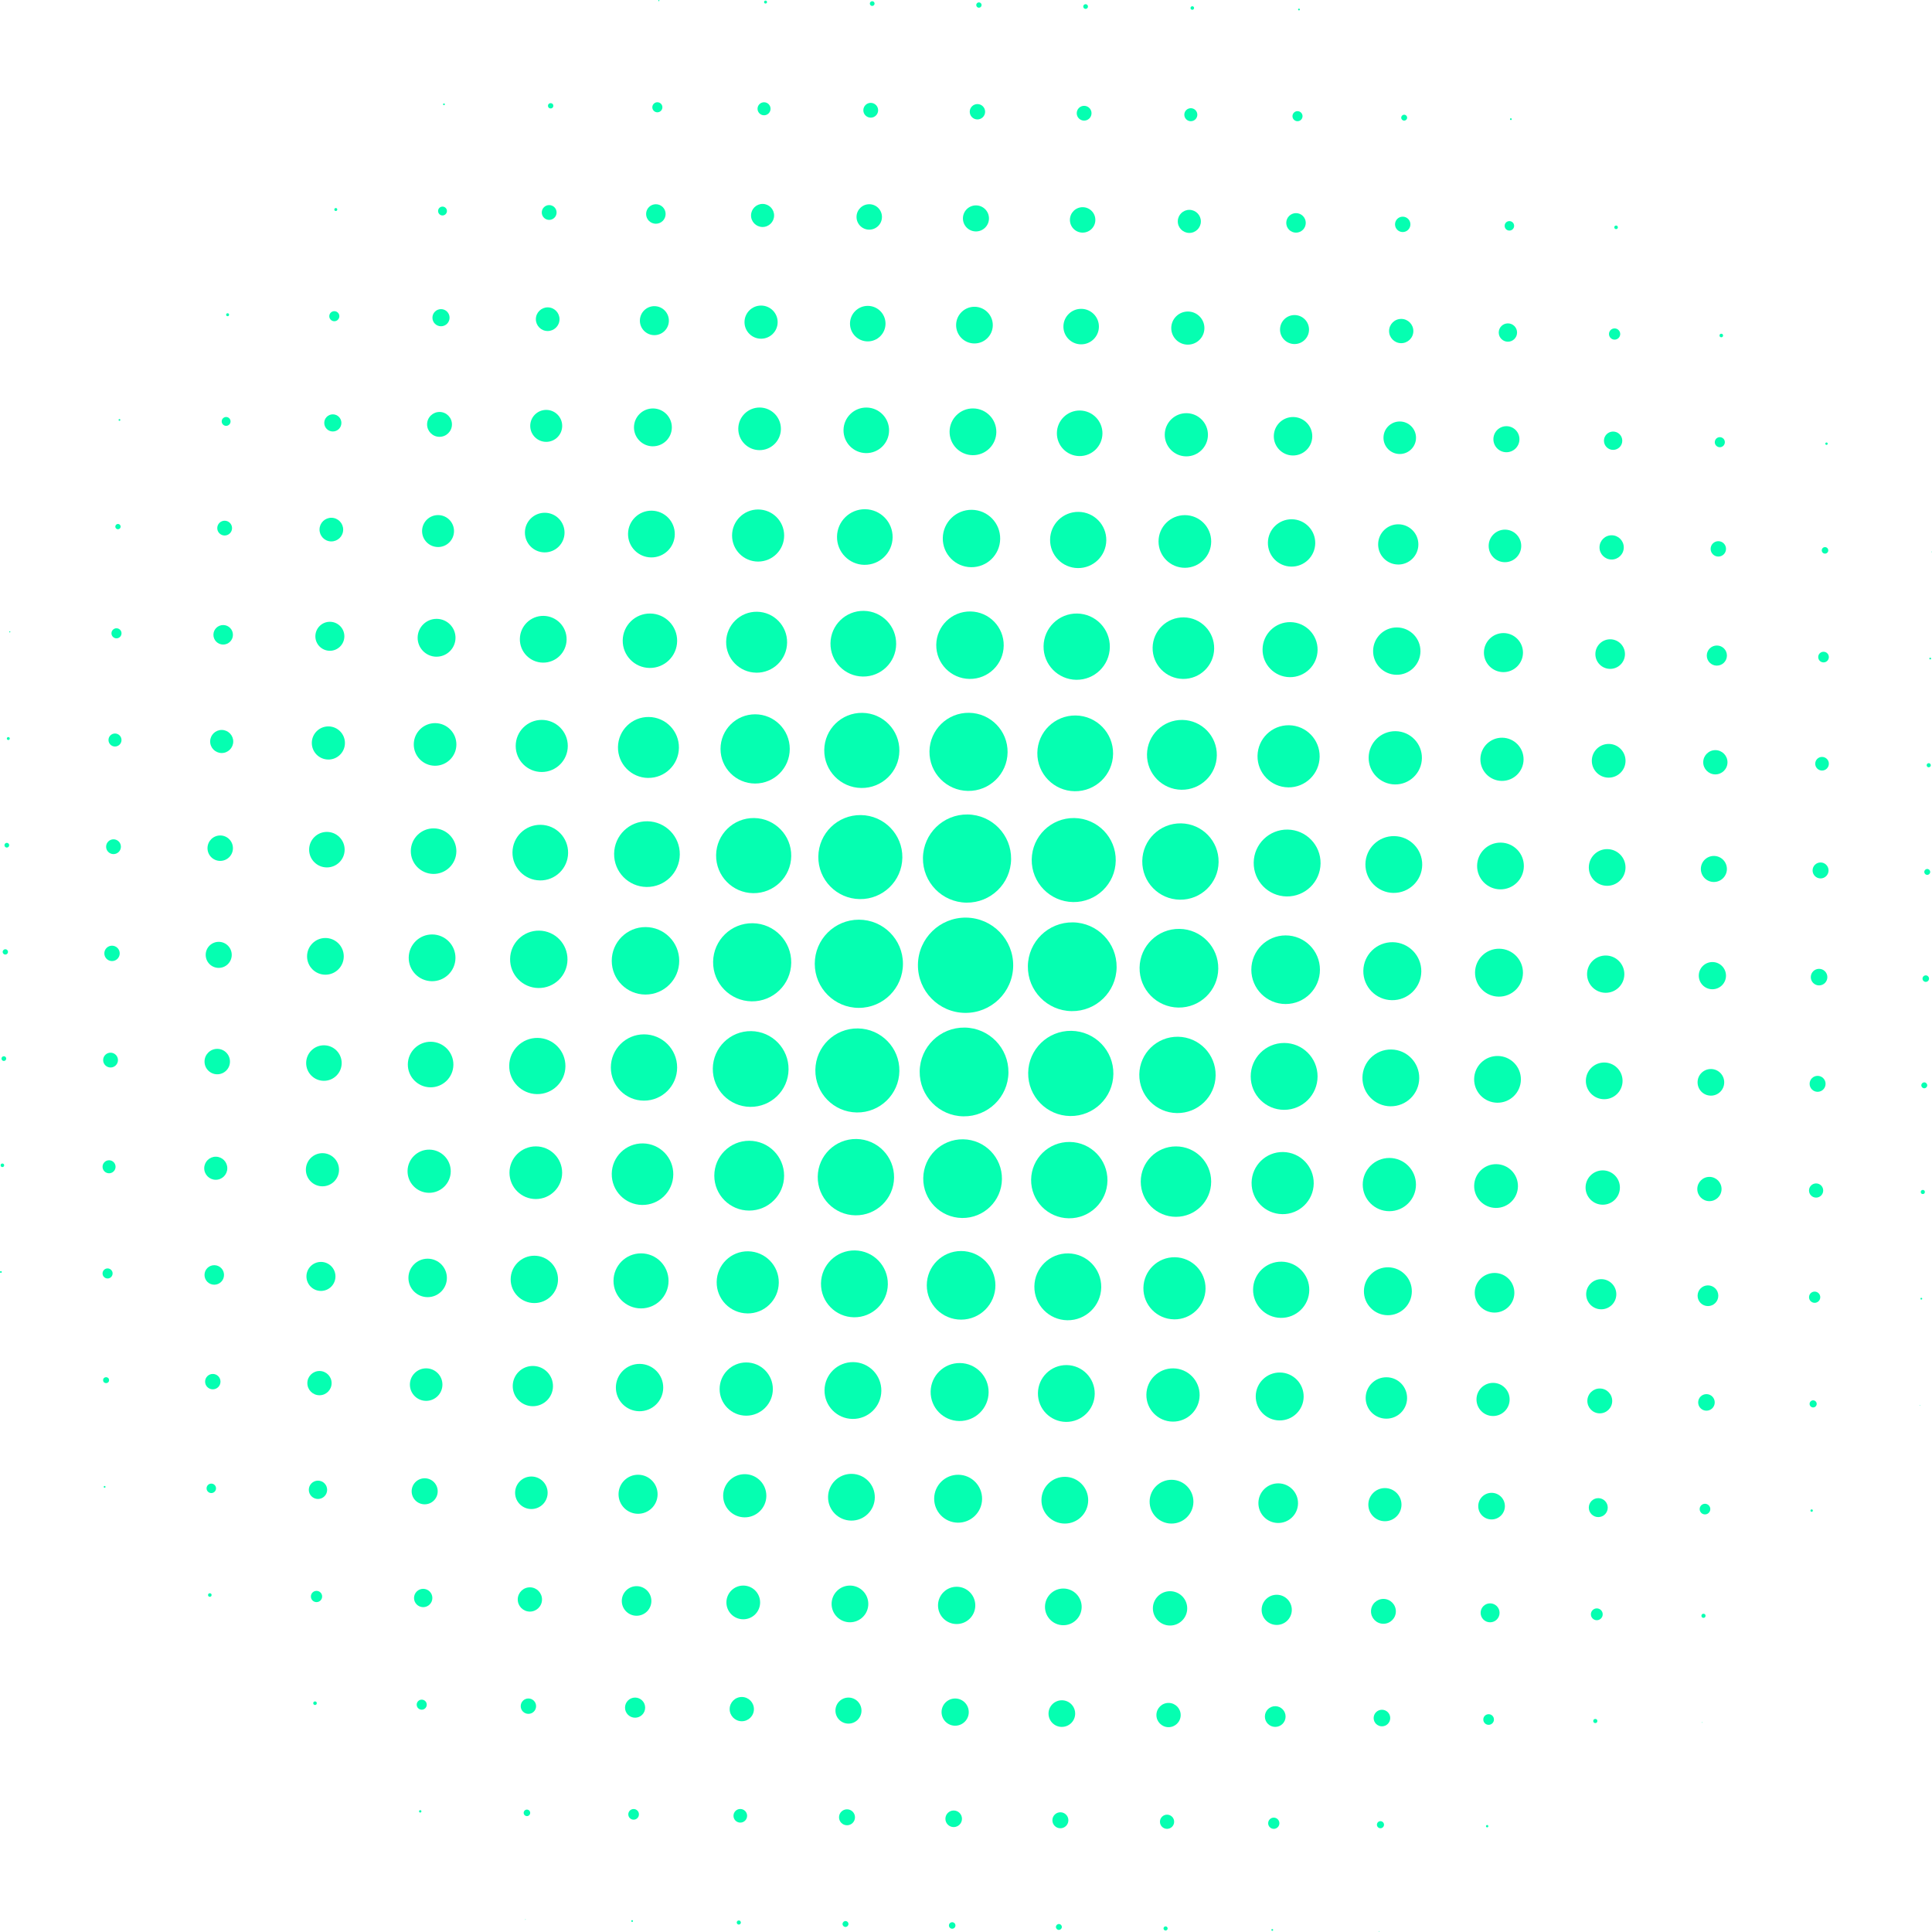 <svg xmlns="http://www.w3.org/2000/svg" id="Camada_2" data-name="Camada 2" viewBox="0 0 813.67 813.55"><defs><style>      .cls-1 {        fill: #05ffb1;      }    </style></defs><g id="Camada_3" data-name="Camada 3"><g><circle class="cls-1" cx="277.47" cy=".25" r=".25"></circle><circle class="cls-1" cx="322.41" cy=".87" r=".62"></circle><path class="cls-1" d="m367.32,2.5c.55,0,1-.43,1.01-.98s-.43-1-.98-1.01-1,.43-1.01.98.43,1,.98,1.01Z"></path><path class="cls-1" d="m412.26,3.25c.62,0,1.13-.49,1.14-1.11s-.49-1.13-1.11-1.14-1.13.49-1.14,1.11.49,1.13,1.11,1.14Z"></path><path class="cls-1" d="m457.19,3.75c.55,0,1-.43,1.01-.98s-.43-1-.98-1.01-1,.43-1.01.98.43,1,.98,1.01Z"></path><path class="cls-1" d="m502.13,4.12c.41,0,.75-.32.76-.74s-.32-.75-.74-.76c-.41,0-.75.32-.76.74s.32.75.74.76Z"></path><circle class="cls-1" cx="547.07" cy="4" r=".37"></circle><circle class="cls-1" cx="186.98" cy="43.93" r=".37"></circle><circle class="cls-1" cx="231.91" cy="44.56" r="1.12"></circle><path class="cls-1" d="m276.82,47.3c1.17.02,2.13-.92,2.15-2.09.02-1.17-.92-2.13-2.09-2.15-1.17-.02-2.13.92-2.15,2.09-.02,1.17.92,2.13,2.09,2.15Z"></path><path class="cls-1" d="m321.74,48.55c1.51.02,2.76-1.19,2.78-2.7.02-1.51-1.19-2.76-2.7-2.78s-2.76,1.19-2.78,2.7c-.02,1.51,1.19,2.76,2.7,2.78Z"></path><path class="cls-1" d="m366.67,49.55c1.72.02,3.13-1.35,3.16-3.07.02-1.72-1.35-3.13-3.07-3.16s-3.13,1.35-3.16,3.07,1.35,3.13,3.07,3.16Z"></path><path class="cls-1" d="m411.6,50.3c1.79.02,3.26-1.41,3.29-3.19.02-1.79-1.41-3.26-3.2-3.28s-3.26,1.41-3.28,3.19c-.02,1.79,1.41,3.26,3.19,3.28Z"></path><path class="cls-1" d="m456.54,50.8c1.72.02,3.13-1.35,3.16-3.07s-1.35-3.13-3.07-3.16-3.13,1.35-3.16,3.07,1.35,3.13,3.07,3.16Z"></path><path class="cls-1" d="m501.48,51.05c1.51.02,2.76-1.19,2.78-2.7s-1.19-2.76-2.7-2.78c-1.51-.02-2.76,1.19-2.78,2.7s1.19,2.76,2.7,2.78Z"></path><path class="cls-1" d="m546.42,51.05c1.17.02,2.13-.92,2.15-2.09.02-1.17-.92-2.13-2.09-2.15-1.17-.02-2.13.92-2.15,2.09-.02,1.17.92,2.13,2.09,2.15Z"></path><path class="cls-1" d="m591.36,50.8c.69,0,1.25-.54,1.26-1.23,0-.69-.54-1.25-1.23-1.26s-1.25.54-1.26,1.23.54,1.25,1.23,1.26Z"></path><circle class="cls-1" cx="636.31" cy="50.18" r=".37"></circle><circle class="cls-1" cx="141.42" cy="88.24" r=".62"></circle><path class="cls-1" d="m186.33,90.74c1.03.01,1.88-.81,1.9-1.84s-.81-1.88-1.84-1.89c-1.03-.01-1.88.81-1.89,1.84-.01,1.03.81,1.88,1.84,1.9Z"></path><circle class="cls-1" cx="231.29" cy="89.49" r="3.12"></circle><circle class="cls-1" cx="276.22" cy="90.12" r="4.11"></circle><path class="cls-1" d="m321.09,95.6c2.68.04,4.89-2.11,4.93-4.79.04-2.68-2.11-4.89-4.79-4.93-2.68-.04-4.89,2.11-4.93,4.79-.04,2.68,2.11,4.89,4.79,4.93Z"></path><path class="cls-1" d="m366.01,96.72c2.96.04,5.39-2.32,5.43-5.28s-2.32-5.39-5.28-5.43c-2.96-.04-5.39,2.32-5.43,5.28-.04,2.96,2.32,5.39,5.28,5.43Z"></path><path class="cls-1" d="m410.95,97.47c3.03.04,5.52-2.38,5.56-5.41s-2.38-5.52-5.41-5.56c-3.03-.04-5.52,2.38-5.56,5.41-.04,3.03,2.38,5.52,5.41,5.56Z"></path><path class="cls-1" d="m455.88,97.97c2.96.04,5.39-2.32,5.43-5.28.04-2.96-2.32-5.39-5.28-5.43-2.96-.04-5.39,2.32-5.43,5.28s2.32,5.39,5.28,5.43Z"></path><path class="cls-1" d="m500.82,98.1c2.68.04,4.89-2.11,4.93-4.79s-2.11-4.89-4.79-4.93c-2.68-.04-4.89,2.11-4.93,4.79-.04,2.68,2.11,4.89,4.79,4.93Z"></path><circle class="cls-1" cx="545.82" cy="93.87" r="4.11"></circle><circle class="cls-1" cx="590.76" cy="94.49" r="3.24"></circle><path class="cls-1" d="m635.66,97.11c1.1.02,2.01-.86,2.02-1.97s-.86-2.01-1.97-2.02-2.01.86-2.02,1.97c-.02,1.1.86,2.01,1.97,2.02Z"></path><circle class="cls-1" cx="680.62" cy="95.74" r=".75"></circle><circle class="cls-1" cx="95.86" cy="132.55" r=".62"></circle><path class="cls-1" d="m140.77,135.29c1.17.02,2.13-.92,2.15-2.09s-.92-2.13-2.09-2.15-2.13.92-2.15,2.09c-.02,1.17.92,2.13,2.09,2.15Z"></path><circle class="cls-1" cx="185.73" cy="133.8" r="3.61"></circle><path class="cls-1" d="m230.59,139.41c2.75.04,5.02-2.16,5.05-4.91.04-2.75-2.16-5.01-4.91-5.05-2.75-.04-5.01,2.16-5.05,4.91s2.16,5.02,4.91,5.05Z"></path><path class="cls-1" d="m275.51,141.15c3.37.05,6.14-2.65,6.19-6.02.05-3.37-2.65-6.14-6.02-6.19-3.37-.05-6.14,2.65-6.19,6.02-.05,3.37,2.65,6.14,6.02,6.19Z"></path><circle class="cls-1" cx="320.53" cy="135.67" r="6.98"></circle><circle class="cls-1" cx="365.46" cy="136.3" r="7.48"></circle><path class="cls-1" d="m410.29,144.65c4.27.06,7.77-3.35,7.83-7.62.06-4.27-3.35-7.77-7.62-7.83-4.27-.06-7.77,3.35-7.83,7.62-.06,4.27,3.35,7.77,7.62,7.83Z"></path><path class="cls-1" d="m455.23,145.02c4.13.06,7.52-3.24,7.58-7.37.06-4.13-3.24-7.52-7.37-7.58s-7.52,3.24-7.58,7.37c-.06,4.13,3.24,7.52,7.37,7.58Z"></path><path class="cls-1" d="m500.17,145.15c3.85.05,7.02-3.03,7.07-6.88.05-3.85-3.03-7.02-6.88-7.07-3.85-.05-7.02,3.03-7.08,6.88-.05,3.85,3.03,7.02,6.88,7.07Z"></path><path class="cls-1" d="m545.11,144.9c3.37.05,6.14-2.65,6.19-6.02s-2.65-6.14-6.02-6.19c-3.37-.05-6.14,2.65-6.19,6.02s2.65,6.14,6.02,6.19Z"></path><path class="cls-1" d="m590.06,144.53c2.82.04,5.14-2.22,5.18-5.04.04-2.82-2.22-5.14-5.04-5.18-2.82-.04-5.14,2.22-5.18,5.04-.04,2.82,2.22,5.14,5.04,5.18Z"></path><circle class="cls-1" cx="635.06" cy="140.05" r="3.86"></circle><path class="cls-1" d="m679.96,143.04c1.31.02,2.38-1.03,2.4-2.33s-1.03-2.38-2.33-2.4c-1.31-.02-2.38,1.03-2.4,2.33s1.03,2.38,2.33,2.4Z"></path><circle class="cls-1" cx="724.93" cy="141.3" r=".75"></circle><circle class="cls-1" cx="50.31" cy="176.86" r=".37"></circle><path class="cls-1" d="m95.21,179.35c1.03.01,1.88-.81,1.89-1.84s-.81-1.88-1.84-1.89-1.88.81-1.89,1.84.81,1.88,1.84,1.9Z"></path><circle class="cls-1" cx="140.17" cy="178.11" r="3.61"></circle><path class="cls-1" d="m185.03,183.97c2.89.04,5.27-2.27,5.31-5.16.04-2.89-2.27-5.27-5.16-5.31-2.89-.04-5.27,2.27-5.31,5.16-.04,2.89,2.27,5.27,5.16,5.31Z"></path><circle class="cls-1" cx="230.04" cy="179.36" r="6.73"></circle><path class="cls-1" d="m274.86,187.96c4.4.06,8.02-3.46,8.09-7.86.06-4.4-3.46-8.02-7.86-8.08-4.4-.06-8.02,3.46-8.09,7.86-.06,4.4,3.46,8.02,7.86,8.09Z"></path><path class="cls-1" d="m319.78,189.58c4.95.07,9.03-3.89,9.1-8.85.07-4.95-3.89-9.03-8.85-9.1-4.95-.07-9.03,3.89-9.1,8.85-.07,4.95,3.89,9.03,8.85,9.1Z"></path><path class="cls-1" d="m364.71,190.83c5.3.07,9.65-4.16,9.73-9.46.07-5.3-4.16-9.65-9.46-9.73-5.3-.07-9.65,4.16-9.73,9.46-.07,5.3,4.16,9.65,9.46,9.73Z"></path><path class="cls-1" d="m409.63,191.7c5.44.08,9.91-4.27,9.98-9.71s-4.27-9.9-9.71-9.98c-5.44-.08-9.9,4.27-9.98,9.71-.08,5.44,4.27,9.91,9.71,9.98Z"></path><path class="cls-1" d="m454.57,192.08c5.3.07,9.65-4.16,9.73-9.46.07-5.3-4.16-9.65-9.46-9.73-5.3-.07-9.65,4.16-9.73,9.46-.07,5.3,4.16,9.65,9.46,9.73Z"></path><path class="cls-1" d="m499.51,192.2c5.02.07,9.15-3.95,9.22-8.97.07-5.02-3.95-9.15-8.97-9.22-5.02-.07-9.15,3.95-9.22,8.97-.07,5.02,3.95,9.15,8.97,9.22Z"></path><path class="cls-1" d="m544.46,191.83c4.47.06,8.15-3.51,8.21-7.99.06-4.47-3.51-8.15-7.99-8.21-4.47-.06-8.15,3.51-8.21,7.99-.06,4.47,3.51,8.15,7.99,8.21Z"></path><circle class="cls-1" cx="589.51" cy="184.36" r="6.85"></circle><path class="cls-1" d="m634.36,190.46c3.03.04,5.52-2.38,5.56-5.41.04-3.03-2.38-5.52-5.41-5.56-3.03-.04-5.52,2.38-5.56,5.41-.04,3.03,2.38,5.52,5.41,5.56Z"></path><circle class="cls-1" cx="679.37" cy="185.61" r="3.86"></circle><path class="cls-1" d="m724.28,188.35c1.17.02,2.13-.92,2.15-2.09s-.92-2.13-2.09-2.15c-1.17-.02-2.13.92-2.15,2.09-.02,1.17.92,2.13,2.09,2.15Z"></path><circle class="cls-1" cx="769.24" cy="186.86" r=".5"></circle><path class="cls-1" d="m49.67,222.91c.62,0,1.13-.49,1.14-1.11,0-.62-.49-1.13-1.11-1.14-.62,0-1.13.49-1.14,1.11,0,.62.49,1.13,1.11,1.14Z"></path><path class="cls-1" d="m94.57,225.53c1.72.02,3.13-1.35,3.16-3.07.02-1.72-1.35-3.13-3.07-3.16-1.72-.02-3.13,1.35-3.16,3.07s1.35,3.13,3.07,3.16Z"></path><path class="cls-1" d="m139.48,228.02c2.75.04,5.02-2.16,5.05-4.91.04-2.75-2.16-5.01-4.91-5.05-2.75-.04-5.02,2.16-5.05,4.91-.04,2.75,2.16,5.02,4.91,5.05Z"></path><path class="cls-1" d="m184.39,230.39c3.72.05,6.77-2.92,6.82-6.64.05-3.72-2.92-6.77-6.63-6.82-3.72-.05-6.77,2.92-6.82,6.63-.05,3.72,2.92,6.77,6.63,6.82Z"></path><path class="cls-1" d="m229.3,232.64c4.61.06,8.4-3.62,8.46-8.23.06-4.61-3.62-8.4-8.23-8.46-4.61-.06-8.4,3.62-8.46,8.23-.06,4.61,3.62,8.4,8.23,8.46Z"></path><path class="cls-1" d="m274.21,234.76c5.44.08,9.91-4.27,9.98-9.71.08-5.44-4.27-9.9-9.71-9.98-5.44-.08-9.9,4.27-9.98,9.71s4.27,9.91,9.71,9.98Z"></path><circle class="cls-1" cx="319.28" cy="225.54" r="10.97"></circle><path class="cls-1" d="m364.05,237.88c6.47.09,11.79-5.08,11.88-11.55.09-6.47-5.08-11.78-11.55-11.87-6.47-.09-11.78,5.08-11.87,11.55-.09,6.47,5.08,11.79,11.55,11.88Z"></path><path class="cls-1" d="m408.98,238.88c6.68.09,12.16-5.24,12.25-11.92.09-6.67-5.24-12.16-11.92-12.25-6.67-.09-12.16,5.24-12.25,11.92-.09,6.68,5.24,12.16,11.92,12.25Z"></path><path class="cls-1" d="m453.92,239.25c6.54.09,11.91-5.13,12-11.67.09-6.54-5.13-11.91-11.67-12-6.54-.09-11.91,5.13-12,11.67-.09,6.54,5.13,11.91,11.67,12Z"></path><circle class="cls-1" cx="499.01" cy="228.04" r="11.09"></circle><path class="cls-1" d="m543.81,238.63c5.5.08,10.03-4.32,10.11-9.83.08-5.5-4.32-10.03-9.83-10.11-5.51-.08-10.03,4.32-10.11,9.83-.08,5.51,4.32,10.03,9.83,10.11Z"></path><path class="cls-1" d="m588.76,237.76c4.68.07,8.53-3.68,8.59-8.36.07-4.68-3.68-8.53-8.35-8.59-4.68-.07-8.53,3.68-8.59,8.35-.07,4.68,3.68,8.53,8.36,8.59Z"></path><path class="cls-1" d="m633.72,236.77c3.78.05,6.9-2.97,6.95-6.76.05-3.78-2.97-6.9-6.76-6.95-3.79-.05-6.9,2.97-6.95,6.76s2.97,6.9,6.76,6.95Z"></path><path class="cls-1" d="m678.68,235.65c2.82.04,5.14-2.22,5.18-5.04.04-2.82-2.22-5.14-5.04-5.18-2.82-.04-5.14,2.22-5.18,5.04-.04,2.82,2.22,5.14,5.04,5.18Z"></path><circle class="cls-1" cx="723.68" cy="231.16" r="3.24"></circle><path class="cls-1" d="m768.59,233.16c.76.01,1.38-.59,1.39-1.35.01-.76-.6-1.38-1.35-1.39-.76-.01-1.38.59-1.39,1.35s.59,1.38,1.35,1.39Z"></path><circle class="cls-1" cx="813.55" cy="232.41" r=".12"></circle><path class="cls-1" d="m4.12,266.35c.14,0,.25-.11.25-.25s-.11-.25-.25-.25-.25.11-.25.25.11.25.25.25Z"></path><path class="cls-1" d="m49.03,268.84c1.17.02,2.13-.92,2.15-2.09.02-1.17-.92-2.13-2.09-2.15-1.17-.02-2.13.92-2.15,2.09-.02,1.17.92,2.13,2.09,2.15Z"></path><path class="cls-1" d="m93.93,271.46c2.27.03,4.14-1.78,4.17-4.05.03-2.27-1.78-4.14-4.05-4.17-2.27-.03-4.14,1.78-4.17,4.05-.03,2.27,1.78,4.14,4.05,4.17Z"></path><path class="cls-1" d="m138.84,274.08c3.37.05,6.14-2.65,6.19-6.02.05-3.37-2.65-6.14-6.02-6.19s-6.14,2.65-6.19,6.02c-.05,3.37,2.65,6.14,6.02,6.19Z"></path><path class="cls-1" d="m183.75,276.57c4.4.06,8.02-3.46,8.09-7.86.06-4.4-3.46-8.02-7.86-8.08s-8.02,3.46-8.09,7.86,3.46,8.02,7.86,8.09Z"></path><path class="cls-1" d="m228.65,279.07c5.44.08,9.9-4.27,9.98-9.71.08-5.44-4.27-9.9-9.71-9.98-5.44-.08-9.9,4.27-9.98,9.71-.08,5.44,4.27,9.91,9.71,9.98Z"></path><path class="cls-1" d="m273.56,281.31c6.33.09,11.53-4.97,11.62-11.3.09-6.33-4.97-11.53-11.3-11.62-6.33-.09-11.53,4.97-11.62,11.3-.09,6.33,4.97,11.53,11.3,11.62Z"></path><path class="cls-1" d="m318.48,283.31c7.09.1,12.91-5.57,13.01-12.66.1-7.09-5.57-12.91-12.66-13.01-7.09-.1-12.91,5.57-13.01,12.65-.1,7.09,5.57,12.91,12.65,13.01Z"></path><path class="cls-1" d="m363.4,284.93c7.64.11,13.92-6,14.02-13.64.11-7.64-6-13.92-13.64-14.02-7.64-.11-13.92,6-14.02,13.64-.11,7.64,6,13.92,13.64,14.02Z"></path><path class="cls-1" d="m408.32,285.93c7.85.11,14.29-6.16,14.4-14.01.11-7.84-6.16-14.29-14.01-14.4-7.84-.11-14.29,6.16-14.4,14.01-.11,7.85,6.16,14.29,14.01,14.4Z"></path><path class="cls-1" d="m453.26,286.3c7.71.11,14.04-6.05,14.15-13.76.11-7.71-6.05-14.04-13.76-14.15-7.71-.11-14.04,6.05-14.15,13.76-.11,7.71,6.05,14.04,13.76,14.15Z"></path><path class="cls-1" d="m498.21,285.93c7.16.1,13.04-5.62,13.14-12.78.1-7.16-5.62-13.04-12.78-13.14-7.16-.1-13.04,5.62-13.14,12.78-.1,7.16,5.62,13.04,12.78,13.14Z"></path><path class="cls-1" d="m543.16,285.19c6.4.09,11.66-5.03,11.75-11.43.09-6.4-5.03-11.66-11.43-11.75-6.4-.09-11.66,5.03-11.75,11.43-.09,6.4,5.03,11.66,11.43,11.75Z"></path><path class="cls-1" d="m588.12,284.19c5.5.08,10.03-4.32,10.11-9.83.08-5.5-4.32-10.03-9.83-10.11s-10.03,4.32-10.11,9.83c-.08,5.51,4.32,10.03,9.83,10.11Z"></path><path class="cls-1" d="m633.07,283.07c4.54.06,8.27-3.57,8.34-8.11.06-4.54-3.57-8.27-8.11-8.34-4.54-.06-8.27,3.57-8.34,8.11-.06,4.54,3.57,8.27,8.11,8.34Z"></path><path class="cls-1" d="m678.04,281.7c3.44.05,6.27-2.7,6.32-6.14.05-3.44-2.7-6.27-6.14-6.32-3.44-.05-6.27,2.7-6.32,6.14-.05,3.44,2.7,6.27,6.14,6.32Z"></path><path class="cls-1" d="m723,280.33c2.34.03,4.26-1.84,4.3-4.18.03-2.34-1.84-4.26-4.18-4.29-2.34-.03-4.26,1.84-4.3,4.18-.03,2.34,1.84,4.26,4.18,4.3Z"></path><path class="cls-1" d="m767.96,278.97c1.24.02,2.26-.97,2.27-2.21s-.97-2.26-2.21-2.27c-1.24-.02-2.26.97-2.27,2.21s.97,2.26,2.21,2.27Z"></path><path class="cls-1" d="m812.92,277.72c.21,0,.38-.16.38-.37s-.16-.38-.37-.38-.38.16-.38.37.16.38.37.38Z"></path><path class="cls-1" d="m3.49,311.66c.34,0,.63-.27.63-.61s-.27-.63-.61-.63-.63.27-.63.61.27.63.61.63Z"></path><path class="cls-1" d="m48.39,314.4c1.51.02,2.76-1.19,2.78-2.7s-1.19-2.76-2.7-2.78c-1.51-.02-2.76,1.19-2.78,2.7-.02,1.51,1.19,2.76,2.7,2.78Z"></path><path class="cls-1" d="m93.3,317.14c2.68.04,4.89-2.11,4.93-4.79.04-2.68-2.11-4.89-4.79-4.93s-4.89,2.11-4.93,4.79c-.04,2.68,2.11,4.89,4.79,4.93Z"></path><path class="cls-1" d="m138.2,319.89c3.85.05,7.02-3.03,7.07-6.88.05-3.85-3.03-7.02-6.88-7.08s-7.02,3.03-7.07,6.88c-.05,3.85,3.03,7.02,6.88,7.07Z"></path><path class="cls-1" d="m183.11,322.5c4.95.07,9.03-3.89,9.1-8.85.07-4.95-3.89-9.03-8.85-9.1-4.95-.07-9.03,3.89-9.1,8.85-.07,4.95,3.89,9.03,8.85,9.1Z"></path><circle class="cls-1" cx="228.16" cy="314.16" r="10.97"></circle><path class="cls-1" d="m272.92,327.62c7.09.1,12.91-5.57,13.01-12.65.1-7.09-5.57-12.91-12.66-13.01-7.09-.1-12.91,5.57-13.01,12.66-.1,7.09,5.57,12.91,12.65,13.01Z"></path><circle class="cls-1" cx="318.03" cy="315.41" r="14.58"></circle><path class="cls-1" d="m362.74,331.86c8.74.12,15.92-6.86,16.04-15.6.12-8.74-6.86-15.92-15.6-16.04s-15.92,6.86-16.04,15.6c-.12,8.74,6.86,15.92,15.6,16.04Z"></path><path class="cls-1" d="m407.67,333.1c9.08.13,16.55-7.13,16.68-16.22.13-9.08-7.13-16.55-16.22-16.68-9.08-.13-16.55,7.13-16.68,16.22-.13,9.08,7.13,16.55,16.22,16.68Z"></path><path class="cls-1" d="m452.61,333.23c8.81.12,16.05-6.92,16.17-15.73.12-8.81-6.92-16.05-15.73-16.17-8.81-.12-16.05,6.92-16.17,15.73-.12,8.81,6.92,16.05,15.73,16.17Z"></path><path class="cls-1" d="m497.56,332.61c8.12.11,14.79-6.38,14.91-14.5.11-8.12-6.38-14.79-14.5-14.91-8.12-.11-14.79,6.38-14.91,14.5-.11,8.12,6.38,14.79,14.5,14.91Z"></path><path class="cls-1" d="m542.52,331.61c7.23.1,13.16-5.68,13.26-12.9.1-7.23-5.68-13.16-12.9-13.27-7.23-.1-13.16,5.68-13.27,12.9-.1,7.23,5.68,13.16,12.9,13.26Z"></path><path class="cls-1" d="m587.47,330.37c6.19.09,11.28-4.86,11.37-11.06.09-6.19-4.87-11.28-11.06-11.37-6.19-.09-11.28,4.86-11.37,11.06-.09,6.19,4.86,11.28,11.06,11.37Z"></path><path class="cls-1" d="m632.44,328.88c5.02.07,9.15-3.95,9.22-8.97.07-5.02-3.95-9.15-8.97-9.22-5.02-.07-9.15,3.95-9.22,8.97-.07,5.02,3.95,9.15,8.97,9.22Z"></path><path class="cls-1" d="m677.4,327.51c3.92.05,7.15-3.08,7.2-7,.05-3.92-3.08-7.15-7-7.2-3.92-.05-7.15,3.08-7.2,7-.05,3.92,3.08,7.15,7,7.2Z"></path><path class="cls-1" d="m722.36,326.14c2.82.04,5.14-2.22,5.18-5.04.04-2.82-2.22-5.14-5.04-5.18-2.82-.04-5.14,2.22-5.18,5.04-.04,2.82,2.22,5.14,5.04,5.18Z"></path><path class="cls-1" d="m767.32,324.52c1.58.02,2.88-1.24,2.91-2.83s-1.24-2.88-2.83-2.91-2.88,1.24-2.91,2.83c-.02,1.58,1.24,2.88,2.83,2.91Z"></path><path class="cls-1" d="m812.28,323.15c.48,0,.88-.38.88-.86s-.38-.88-.86-.88-.88.38-.88.86.38.88.86.88Z"></path><path class="cls-1" d="m2.86,356.96c.55,0,1-.43,1.01-.98s-.43-1-.98-1.01-1,.43-1.01.98.43,1,.98,1.01Z"></path><path class="cls-1" d="m47.76,359.71c1.72.02,3.13-1.35,3.16-3.07.02-1.72-1.35-3.13-3.07-3.16-1.72-.02-3.13,1.35-3.16,3.07s1.35,3.13,3.07,3.16Z"></path><path class="cls-1" d="m92.67,362.57c2.96.04,5.39-2.32,5.43-5.28.04-2.96-2.32-5.39-5.28-5.43-2.96-.04-5.39,2.32-5.43,5.28-.04,2.96,2.32,5.39,5.28,5.43Z"></path><circle class="cls-1" cx="137.67" cy="357.84" r="7.48"></circle><path class="cls-1" d="m182.47,368.06c5.3.07,9.65-4.16,9.73-9.46.07-5.3-4.16-9.65-9.46-9.73-5.3-.07-9.65,4.16-9.73,9.46-.07,5.3,4.16,9.65,9.46,9.73Z"></path><path class="cls-1" d="m227.38,370.8c6.47.09,11.79-5.08,11.88-11.55.09-6.47-5.08-11.79-11.55-11.88-6.47-.09-11.79,5.08-11.88,11.55-.09,6.47,5.08,11.78,11.55,11.87Z"></path><path class="cls-1" d="m272.28,373.55c7.64.11,13.92-6,14.02-13.64.11-7.64-6-13.92-13.64-14.02-7.64-.11-13.92,6-14.02,13.64-.11,7.64,6,13.92,13.64,14.02Z"></path><path class="cls-1" d="m317.19,376.16c8.74.12,15.92-6.86,16.04-15.6.12-8.74-6.86-15.92-15.6-16.04-8.74-.12-15.92,6.86-16.04,15.6-.12,8.74,6.86,15.92,15.6,16.04Z"></path><path class="cls-1" d="m362.09,378.66c9.77.14,17.8-7.68,17.94-17.45.14-9.77-7.68-17.8-17.45-17.94-9.77-.14-17.8,7.68-17.94,17.45-.14,9.77,7.68,17.8,17.45,17.94Z"></path><path class="cls-1" d="m407.01,380.15c10.25.14,18.68-8.05,18.82-18.31.14-10.25-8.05-18.68-18.31-18.82-10.25-.14-18.68,8.05-18.82,18.31-.14,10.25,8.05,18.68,18.31,18.82Z"></path><path class="cls-1" d="m451.96,379.91c9.77.14,17.8-7.68,17.94-17.45.14-9.77-7.68-17.8-17.45-17.94-9.77-.14-17.8,7.68-17.94,17.45-.14,9.77,7.68,17.8,17.45,17.94Z"></path><path class="cls-1" d="m496.92,378.91c8.88.12,16.17-6.97,16.3-15.85.12-8.88-6.97-16.17-15.85-16.3-8.88-.12-16.17,6.97-16.3,15.85-.12,8.88,6.97,16.17,15.85,16.3Z"></path><path class="cls-1" d="m541.88,377.54c7.78.11,14.17-6.11,14.28-13.88.11-7.78-6.11-14.17-13.88-14.28s-14.17,6.11-14.28,13.88c-.11,7.78,6.11,14.17,13.88,14.28Z"></path><path class="cls-1" d="m586.84,376.05c6.61.09,12.04-5.19,12.13-11.79.09-6.61-5.19-12.04-11.79-12.13-6.61-.09-12.04,5.19-12.13,11.8-.09,6.61,5.19,12.04,11.8,12.13Z"></path><path class="cls-1" d="m631.8,374.56c5.44.08,9.9-4.27,9.98-9.71.08-5.44-4.27-9.91-9.71-9.98-5.44-.08-9.91,4.27-9.98,9.71-.08,5.44,4.27,9.9,9.71,9.98Z"></path><path class="cls-1" d="m676.76,373.06c4.27.06,7.77-3.35,7.83-7.62.06-4.27-3.35-7.77-7.62-7.83-4.27-.06-7.77,3.35-7.83,7.62-.06,4.27,3.35,7.77,7.62,7.83Z"></path><path class="cls-1" d="m721.73,371.45c3.03.04,5.52-2.38,5.56-5.41s-2.38-5.52-5.41-5.56-5.52,2.38-5.56,5.41c-.04,3.03,2.38,5.52,5.41,5.56Z"></path><circle class="cls-1" cx="766.74" cy="366.59" r="3.36"></circle><path class="cls-1" d="m811.65,368.46c.69,0,1.25-.54,1.26-1.23,0-.69-.54-1.25-1.23-1.26-.69,0-1.25.54-1.26,1.23,0,.69.54,1.25,1.23,1.26Z"></path><path class="cls-1" d="m2.23,402.02c.62,0,1.13-.49,1.14-1.11s-.49-1.13-1.11-1.14c-.62,0-1.13.49-1.14,1.11s.49,1.13,1.11,1.14Z"></path><circle class="cls-1" cx="47.18" cy="401.52" r="3.24"></circle><path class="cls-1" d="m92.04,407.63c3.03.04,5.52-2.38,5.56-5.41.04-3.03-2.38-5.52-5.41-5.56-3.03-.04-5.52,2.38-5.56,5.41s2.38,5.52,5.41,5.56Z"></path><circle class="cls-1" cx="137.05" cy="402.77" r="7.73"></circle><path class="cls-1" d="m181.84,413.24c5.44.08,9.9-4.27,9.98-9.71s-4.27-9.91-9.71-9.98c-5.44-.08-9.9,4.27-9.98,9.71-.08,5.44,4.27,9.9,9.71,9.98Z"></path><path class="cls-1" d="m226.75,416.11c6.67.09,12.16-5.24,12.25-11.92s-5.24-12.16-11.92-12.25c-6.67-.09-12.16,5.24-12.25,11.92-.09,6.67,5.24,12.16,11.92,12.25Z"></path><circle class="cls-1" cx="271.85" cy="404.65" r="14.21"></circle><path class="cls-1" d="m316.55,421.72c9.08.13,16.55-7.13,16.68-16.22.13-9.08-7.13-16.55-16.22-16.68-9.08-.13-16.55,7.13-16.68,16.22-.13,9.08,7.13,16.55,16.22,16.68Z"></path><circle class="cls-1" cx="361.71" cy="405.9" r="18.57"></circle><path class="cls-1" d="m406.37,426.58c11.08.15,20.19-8.7,20.34-19.78.15-11.08-8.7-20.19-19.78-20.34-11.08-.15-20.18,8.7-20.34,19.78-.15,11.08,8.7,20.18,19.78,20.34Z"></path><path class="cls-1" d="m451.32,425.84c10.32.14,18.81-8.11,18.95-18.43.14-10.32-8.11-18.81-18.43-18.95s-18.81,8.11-18.95,18.43c-.14,10.32,8.11,18.81,18.43,18.95Z"></path><path class="cls-1" d="m496.28,424.34c9.15.13,16.67-7.19,16.8-16.34.13-9.15-7.19-16.68-16.34-16.8-9.15-.13-16.68,7.19-16.8,16.34-.13,9.15,7.19,16.67,16.34,16.8Z"></path><circle class="cls-1" cx="541.45" cy="408.4" r="14.45"></circle><path class="cls-1" d="m586.21,421.23c6.74.09,12.29-5.3,12.38-12.04.09-6.74-5.3-12.29-12.04-12.38-6.74-.09-12.29,5.3-12.38,12.04-.09,6.74,5.3,12.29,12.04,12.38Z"></path><path class="cls-1" d="m631.17,419.74c5.57.08,10.16-4.38,10.23-9.95.08-5.57-4.38-10.16-9.95-10.23-5.57-.08-10.16,4.38-10.23,9.95-.08,5.57,4.38,10.16,9.95,10.23Z"></path><path class="cls-1" d="m676.14,418.12c4.34.06,7.9-3.4,7.96-7.74.06-4.34-3.41-7.9-7.74-7.96-4.34-.06-7.9,3.4-7.96,7.74-.06,4.34,3.41,7.9,7.74,7.96Z"></path><path class="cls-1" d="m721.1,416.63c3.17.04,5.77-2.49,5.81-5.65.04-3.17-2.49-5.77-5.65-5.81-3.17-.04-5.77,2.49-5.81,5.65-.04,3.17,2.49,5.77,5.65,5.81Z"></path><circle class="cls-1" cx="766.11" cy="411.52" r="3.49"></circle><path class="cls-1" d="m811.03,413.52c.76.01,1.38-.59,1.39-1.35s-.59-1.38-1.35-1.39c-.76-.01-1.38.59-1.39,1.35-.01.76.6,1.38,1.35,1.39Z"></path><path class="cls-1" d="m1.61,446.83c.55,0,1-.43,1.01-.98s-.43-1-.98-1.01-1,.43-1.01.98.43,1,.98,1.01Z"></path><circle class="cls-1" cx="46.56" cy="446.46" r="3.12"></circle><path class="cls-1" d="m91.42,452.44c2.96.04,5.39-2.32,5.43-5.28.04-2.96-2.32-5.39-5.28-5.43-2.96-.04-5.39,2.32-5.43,5.28-.04,2.96,2.32,5.39,5.28,5.43Z"></path><circle class="cls-1" cx="136.42" cy="447.71" r="7.48"></circle><path class="cls-1" d="m181.22,457.93c5.3.07,9.65-4.16,9.73-9.46.07-5.3-4.16-9.65-9.46-9.73s-9.65,4.16-9.73,9.46c-.07,5.3,4.16,9.65,9.46,9.73Z"></path><path class="cls-1" d="m226.13,460.79c6.54.09,11.91-5.13,12-11.67s-5.13-11.91-11.67-12c-6.54-.09-11.91,5.13-12,11.67-.09,6.54,5.13,11.91,11.67,12Z"></path><circle class="cls-1" cx="271.22" cy="449.58" r="13.96"></circle><path class="cls-1" d="m315.93,466.16c8.81.12,16.05-6.92,16.17-15.73.12-8.81-6.92-16.05-15.73-16.17-8.81-.12-16.05,6.92-16.17,15.73-.12,8.81,6.92,16.05,15.73,16.17Z"></path><path class="cls-1" d="m360.84,468.52c9.77.14,17.8-7.68,17.94-17.45.14-9.77-7.68-17.8-17.45-17.94-9.77-.14-17.8,7.67-17.94,17.45-.14,9.77,7.68,17.8,17.45,17.94Z"></path><path class="cls-1" d="m405.76,470.15c10.32.14,18.81-8.11,18.95-18.43.14-10.32-8.11-18.81-18.43-18.95-10.32-.14-18.81,8.11-18.95,18.43-.14,10.32,8.11,18.81,18.43,18.95Z"></path><path class="cls-1" d="m450.71,470.02c9.91.14,18.05-7.78,18.19-17.69.14-9.91-7.78-18.05-17.69-18.19-9.91-.14-18.05,7.78-18.19,17.69-.14,9.91,7.78,18.05,17.69,18.19Z"></path><path class="cls-1" d="m495.67,468.78c8.88.12,16.17-6.97,16.3-15.85.12-8.88-6.97-16.17-15.85-16.3-8.88-.12-16.17,6.97-16.3,15.85-.12,8.88,6.97,16.17,15.85,16.3Z"></path><circle class="cls-1" cx="540.82" cy="453.33" r="14.08"></circle><path class="cls-1" d="m585.59,465.92c6.61.09,12.04-5.19,12.13-11.79.09-6.61-5.19-12.04-11.79-12.13s-12.04,5.19-12.13,11.8c-.09,6.61,5.19,12.04,11.8,12.13Z"></path><path class="cls-1" d="m630.55,464.42c5.44.08,9.9-4.27,9.98-9.71s-4.27-9.91-9.71-9.98c-5.44-.08-9.91,4.27-9.98,9.71-.08,5.44,4.27,9.9,9.71,9.98Z"></path><circle class="cls-1" cx="675.62" cy="455.21" r="7.73"></circle><path class="cls-1" d="m720.48,461.44c3.1.04,5.64-2.43,5.68-5.53.04-3.1-2.43-5.64-5.53-5.69-3.1-.04-5.64,2.43-5.69,5.53-.04,3.1,2.43,5.64,5.53,5.68Z"></path><circle class="cls-1" cx="765.49" cy="456.46" r="3.36"></circle><path class="cls-1" d="m810.4,458.33c.69,0,1.25-.54,1.26-1.23,0-.69-.54-1.25-1.23-1.26s-1.25.54-1.26,1.23.54,1.25,1.23,1.26Z"></path><circle class="cls-1" cx="1" cy="490.77" r=".75"></circle><circle class="cls-1" cx="45.93" cy="491.39" r="2.74"></circle><path class="cls-1" d="m90.8,496.87c2.68.04,4.89-2.11,4.93-4.79.04-2.68-2.11-4.89-4.79-4.93-2.68-.04-4.89,2.11-4.93,4.79s2.11,4.89,4.79,4.93Z"></path><circle class="cls-1" cx="135.8" cy="492.64" r="6.98"></circle><path class="cls-1" d="m180.61,502.36c5.02.07,9.15-3.95,9.22-8.97.07-5.02-3.95-9.15-8.97-9.22-5.02-.07-9.15,3.95-9.22,8.97-.07,5.02,3.95,9.15,8.97,9.22Z"></path><circle class="cls-1" cx="225.66" cy="493.89" r="11.09"></circle><path class="cls-1" d="m270.42,507.47c7.16.1,13.04-5.62,13.14-12.78.1-7.16-5.62-13.04-12.78-13.14-7.16-.1-13.04,5.62-13.14,12.78-.1,7.16,5.62,13.04,12.78,13.14Z"></path><circle class="cls-1" cx="315.53" cy="495.14" r="14.7"></circle><path class="cls-1" d="m360.24,511.84c8.88.12,16.17-6.97,16.3-15.85.12-8.88-6.97-16.17-15.85-16.3-8.88-.12-16.17,6.97-16.3,15.85-.12,8.88,6.97,16.17,15.85,16.3Z"></path><path class="cls-1" d="m405.17,512.96c9.15.13,16.68-7.19,16.8-16.34.13-9.15-7.19-16.68-16.34-16.8-9.15-.13-16.67,7.19-16.8,16.34-.13,9.15,7.19,16.67,16.34,16.8Z"></path><path class="cls-1" d="m450.11,513.09c8.88.12,16.17-6.97,16.3-15.85.12-8.88-6.97-16.17-15.85-16.3-8.88-.12-16.17,6.97-16.3,15.85-.12,8.88,6.97,16.17,15.85,16.3Z"></path><circle class="cls-1" cx="495.26" cy="497.64" r="14.83"></circle><path class="cls-1" d="m540.02,511.35c7.23.1,13.16-5.68,13.26-12.9s-5.68-13.16-12.9-13.27-13.16,5.68-13.27,12.9c-.1,7.23,5.68,13.16,12.9,13.26Z"></path><circle class="cls-1" cx="585.13" cy="498.89" r="11.21"></circle><path class="cls-1" d="m629.94,508.73c5.09.07,9.28-4,9.35-9.09.07-5.09-4-9.28-9.09-9.35-5.09-.07-9.28,4-9.35,9.09s4,9.28,9.09,9.35Z"></path><circle class="cls-1" cx="675" cy="500.14" r="7.23"></circle><path class="cls-1" d="m719.86,505.87c2.82.04,5.14-2.22,5.18-5.04s-2.22-5.14-5.04-5.18c-2.82-.04-5.14,2.22-5.18,5.04s2.22,5.14,5.04,5.18Z"></path><circle class="cls-1" cx="764.86" cy="501.39" r="2.99"></circle><circle class="cls-1" cx="809.8" cy="502.01" r=".87"></circle><circle class="cls-1" cx=".37" cy="535.7" r=".37"></circle><path class="cls-1" d="m45.28,538.44c1.17.02,2.13-.92,2.15-2.09.02-1.17-.92-2.13-2.09-2.15s-2.13.92-2.15,2.09c-.02,1.17.92,2.13,2.09,2.15Z"></path><circle class="cls-1" cx="90.24" cy="536.95" r="4.11"></circle><circle class="cls-1" cx="135.17" cy="537.57" r="6.11"></circle><circle class="cls-1" cx="180.11" cy="538.2" r="8.1"></circle><circle class="cls-1" cx="225.04" cy="538.82" r="9.97"></circle><circle class="cls-1" cx="269.97" cy="539.45" r="11.59"></circle><path class="cls-1" d="m314.72,553.16c7.23.1,13.16-5.68,13.27-12.9s-5.68-13.16-12.9-13.27-13.16,5.68-13.26,12.9c-.1,7.23,5.68,13.16,12.9,13.26Z"></path><path class="cls-1" d="m359.64,554.78c7.78.11,14.17-6.11,14.28-13.88.11-7.78-6.11-14.17-13.88-14.28-7.78-.11-14.17,6.11-14.28,13.88-.11,7.78,6.11,14.17,13.88,14.28Z"></path><circle class="cls-1" cx="404.77" cy="541.32" r="14.45"></circle><path class="cls-1" d="m449.51,556.03c7.78.11,14.17-6.11,14.28-13.88.11-7.78-6.11-14.17-13.88-14.28-7.78-.11-14.17,6.11-14.28,13.88-.11,7.78,6.11,14.17,13.88,14.28Z"></path><path class="cls-1" d="m494.46,555.66c7.23.1,13.16-5.68,13.26-12.9s-5.68-13.16-12.9-13.27c-7.23-.1-13.16,5.68-13.27,12.9-.1,7.23,5.68,13.16,12.9,13.26Z"></path><path class="cls-1" d="m539.41,555.03c6.54.09,11.91-5.13,12-11.67.09-6.54-5.13-11.91-11.67-12-6.54-.09-11.91,5.13-12,11.67-.09,6.54,5.13,11.91,11.67,12Z"></path><path class="cls-1" d="m584.37,553.91c5.57.08,10.16-4.38,10.23-9.95.08-5.57-4.38-10.16-9.95-10.23-5.57-.08-10.16,4.38-10.23,9.95-.08,5.57,4.38,10.16,9.95,10.23Z"></path><path class="cls-1" d="m629.32,552.8c4.61.06,8.4-3.62,8.46-8.23.06-4.61-3.62-8.4-8.23-8.46-4.61-.06-8.4,3.62-8.46,8.23-.06,4.61,3.62,8.4,8.23,8.46Z"></path><circle class="cls-1" cx="674.37" cy="545.07" r="6.35"></circle><circle class="cls-1" cx="719.31" cy="545.7" r="4.36"></circle><path class="cls-1" d="m764.21,548.69c1.31.02,2.38-1.03,2.4-2.33s-1.03-2.38-2.33-2.4c-1.31-.02-2.38,1.03-2.4,2.33-.02,1.31,1.03,2.38,2.33,2.4Z"></path><circle class="cls-1" cx="809.17" cy="546.95" r=".37"></circle><circle class="cls-1" cx="44.68" cy="581.26" r="1.25"></circle><circle class="cls-1" cx="89.62" cy="581.88" r="3.24"></circle><circle class="cls-1" cx="134.55" cy="582.51" r="5.11"></circle><circle class="cls-1" cx="179.48" cy="583.13" r="6.85"></circle><path class="cls-1" d="m224.3,592.23c4.68.07,8.53-3.68,8.59-8.36.07-4.68-3.68-8.53-8.36-8.59-4.68-.07-8.53,3.68-8.59,8.36-.07,4.68,3.68,8.53,8.35,8.59Z"></path><path class="cls-1" d="m269.21,594.35c5.51.08,10.03-4.32,10.11-9.83s-4.32-10.03-9.83-10.11c-5.5-.08-10.03,4.32-10.11,9.83s4.32,10.03,9.83,10.11Z"></path><circle class="cls-1" cx="314.28" cy="585.01" r="11.21"></circle><path class="cls-1" d="m359.05,597.59c6.61.09,12.04-5.19,12.13-11.8.09-6.61-5.19-12.04-11.8-12.13s-12.04,5.19-12.13,11.8c-.09,6.61,5.19,12.04,11.79,12.13Z"></path><path class="cls-1" d="m403.98,598.47c6.74.09,12.29-5.3,12.38-12.04.09-6.74-5.3-12.29-12.04-12.38-6.74-.09-12.29,5.3-12.38,12.04-.09,6.74,5.3,12.29,12.04,12.38Z"></path><path class="cls-1" d="m448.92,598.84c6.61.09,12.04-5.19,12.13-11.8.09-6.61-5.19-12.04-11.79-12.13-6.61-.09-12.04,5.19-12.13,11.8-.09,6.61,5.19,12.04,11.8,12.13Z"></path><path class="cls-1" d="m493.86,598.72c6.19.09,11.28-4.86,11.37-11.06s-4.86-11.28-11.06-11.37c-6.19-.09-11.28,4.86-11.37,11.06-.09,6.19,4.86,11.28,11.06,11.37Z"></path><path class="cls-1" d="m538.81,598.22c5.57.08,10.16-4.38,10.23-9.95.08-5.57-4.38-10.16-9.95-10.23-5.57-.08-10.16,4.38-10.23,9.95-.08,5.57,4.38,10.16,9.95,10.23Z"></path><path class="cls-1" d="m583.76,597.48c4.82.07,8.78-3.78,8.84-8.6.07-4.82-3.78-8.78-8.6-8.84-4.82-.07-8.78,3.78-8.84,8.6s3.78,8.78,8.6,8.84Z"></path><circle class="cls-1" cx="628.81" cy="589.38" r="6.98"></circle><path class="cls-1" d="m673.68,595.24c2.89.04,5.27-2.27,5.31-5.16.04-2.89-2.27-5.27-5.16-5.31-2.89-.04-5.27,2.27-5.31,5.16s2.27,5.27,5.16,5.31Z"></path><circle class="cls-1" cx="718.68" cy="590.63" r="3.49"></circle><path class="cls-1" d="m763.59,592.75c.83.01,1.5-.65,1.52-1.47.01-.83-.65-1.5-1.47-1.52s-1.5.65-1.52,1.47.65,1.5,1.47,1.52Z"></path><circle class="cls-1" cx="808.55" cy="591.88" r=".12"></circle><circle class="cls-1" cx="44.06" cy="626.19" r=".37"></circle><circle class="cls-1" cx="88.99" cy="626.82" r="1.99"></circle><circle class="cls-1" cx="133.92" cy="627.44" r="3.86"></circle><path class="cls-1" d="m178.78,633.55c3.03.04,5.52-2.38,5.56-5.41s-2.38-5.52-5.41-5.56c-3.03-.04-5.52,2.38-5.56,5.41-.04,3.03,2.38,5.52,5.41,5.56Z"></path><circle class="cls-1" cx="223.79" cy="628.69" r="6.85"></circle><path class="cls-1" d="m268.61,637.54c4.54.06,8.27-3.57,8.34-8.11s-3.57-8.27-8.11-8.34c-4.54-.06-8.27,3.57-8.34,8.11-.06,4.54,3.57,8.27,8.11,8.34Z"></path><path class="cls-1" d="m313.53,639.04c5.02.07,9.15-3.95,9.22-8.97s-3.95-9.15-8.97-9.22c-5.02-.07-9.15,3.95-9.22,8.97s3.95,9.15,8.97,9.22Z"></path><path class="cls-1" d="m358.45,640.41c5.44.08,9.91-4.27,9.98-9.71.08-5.44-4.27-9.9-9.71-9.98-5.44-.08-9.9,4.27-9.98,9.71s4.27,9.9,9.71,9.98Z"></path><path class="cls-1" d="m403.38,641.28c5.57.08,10.16-4.38,10.23-9.95.08-5.57-4.38-10.16-9.95-10.23-5.57-.08-10.16,4.38-10.23,9.95-.08,5.57,4.38,10.16,9.95,10.23Z"></path><path class="cls-1" d="m448.32,641.66c5.44.08,9.9-4.27,9.98-9.71.08-5.44-4.27-9.9-9.71-9.98-5.44-.08-9.91,4.27-9.98,9.71-.08,5.44,4.27,9.9,9.71,9.98Z"></path><path class="cls-1" d="m493.26,641.66c5.09.07,9.28-4,9.35-9.09.07-5.09-4-9.28-9.09-9.35-5.09-.07-9.28,4-9.35,9.09s4,9.28,9.09,9.35Z"></path><path class="cls-1" d="m538.21,641.41c4.61.06,8.4-3.62,8.46-8.23.06-4.61-3.62-8.4-8.23-8.46-4.61-.06-8.4,3.62-8.46,8.23-.06,4.61,3.62,8.4,8.23,8.46Z"></path><circle class="cls-1" cx="583.26" cy="633.69" r="6.98"></circle><path class="cls-1" d="m628.11,639.92c3.1.04,5.64-2.43,5.68-5.53s-2.43-5.64-5.53-5.68c-3.1-.04-5.64,2.43-5.69,5.53s2.43,5.64,5.53,5.68Z"></path><circle class="cls-1" cx="673.12" cy="634.94" r="3.99"></circle><circle class="cls-1" cx="718.06" cy="635.56" r="2.24"></circle><circle class="cls-1" cx="762.99" cy="636.19" r=".5"></circle><circle class="cls-1" cx="88.37" cy="671.75" r=".75"></circle><circle class="cls-1" cx="133.3" cy="672.37" r="2.37"></circle><circle class="cls-1" cx="178.23" cy="673" r="3.86"></circle><path class="cls-1" d="m223.09,678.73c2.82.04,5.14-2.22,5.18-5.04.04-2.82-2.22-5.14-5.04-5.18-2.82-.04-5.14,2.22-5.18,5.04s2.22,5.14,5.04,5.18Z"></path><path class="cls-1" d="m268.01,680.48c3.44.05,6.27-2.7,6.32-6.14.05-3.44-2.7-6.27-6.14-6.32-3.44-.05-6.27,2.7-6.32,6.14s2.7,6.27,6.14,6.32Z"></path><circle class="cls-1" cx="313.03" cy="674.87" r="7.1"></circle><circle class="cls-1" cx="357.96" cy="675.5" r="7.73"></circle><path class="cls-1" d="m402.79,683.97c4.34.06,7.9-3.41,7.96-7.74.06-4.34-3.4-7.9-7.74-7.96-4.34-.06-7.9,3.41-7.96,7.74-.06,4.34,3.4,7.9,7.74,7.96Z"></path><path class="cls-1" d="m447.72,684.47c4.27.06,7.77-3.35,7.83-7.62.06-4.27-3.35-7.77-7.62-7.83-4.27-.06-7.77,3.35-7.83,7.62-.06,4.27,3.35,7.77,7.62,7.83Z"></path><circle class="cls-1" cx="492.77" cy="677.37" r="7.23"></circle><path class="cls-1" d="m537.61,684.35c3.51.05,6.39-2.76,6.44-6.27.05-3.51-2.76-6.39-6.27-6.44-3.51-.05-6.39,2.76-6.44,6.27-.05,3.51,2.76,6.39,6.27,6.44Z"></path><path class="cls-1" d="m582.56,683.86c2.89.04,5.27-2.27,5.31-5.16.04-2.89-2.27-5.27-5.16-5.31-2.89-.04-5.27,2.27-5.31,5.16s2.27,5.27,5.16,5.31Z"></path><circle class="cls-1" cx="627.56" cy="679.25" r="3.99"></circle><circle class="cls-1" cx="672.5" cy="679.87" r="2.49"></circle><circle class="cls-1" cx="717.43" cy="680.5" r=".87"></circle><circle class="cls-1" cx="132.67" cy="717.31" r=".75"></circle><path class="cls-1" d="m177.58,720.05c1.17.02,2.13-.92,2.15-2.09.02-1.17-.92-2.13-2.09-2.15s-2.13.92-2.15,2.09.92,2.13,2.09,2.15Z"></path><circle class="cls-1" cx="222.54" cy="718.56" r="3.24"></circle><circle class="cls-1" cx="267.47" cy="719.18" r="4.24"></circle><path class="cls-1" d="m312.34,724.91c2.82.04,5.14-2.22,5.18-5.04s-2.22-5.14-5.04-5.18c-2.82-.04-5.14,2.22-5.18,5.04s2.22,5.14,5.04,5.18Z"></path><path class="cls-1" d="m357.26,725.91c3.03.04,5.52-2.38,5.56-5.41s-2.38-5.52-5.41-5.56c-3.03-.04-5.52,2.38-5.56,5.41s2.38,5.52,5.41,5.56Z"></path><path class="cls-1" d="m402.19,726.79c3.17.04,5.77-2.49,5.81-5.65.04-3.17-2.49-5.77-5.65-5.81-3.17-.04-5.77,2.49-5.81,5.65-.04,3.17,2.49,5.77,5.65,5.81Z"></path><path class="cls-1" d="m447.13,727.29c3.1.04,5.64-2.43,5.68-5.53s-2.43-5.64-5.53-5.68c-3.1-.04-5.64,2.43-5.69,5.53-.04,3.1,2.43,5.64,5.53,5.69Z"></path><path class="cls-1" d="m492.07,727.41c2.82.04,5.14-2.22,5.18-5.04.04-2.82-2.22-5.14-5.04-5.18-2.82-.04-5.14,2.22-5.18,5.04-.04,2.82,2.22,5.14,5.04,5.18Z"></path><path class="cls-1" d="m537.01,727.29c2.41.03,4.39-1.89,4.42-4.3.03-2.41-1.89-4.39-4.3-4.42-2.41-.03-4.39,1.89-4.42,4.3s1.89,4.39,4.3,4.42Z"></path><circle class="cls-1" cx="582.01" cy="723.56" r="3.49"></circle><path class="cls-1" d="m626.91,726.42c1.24.02,2.26-.97,2.27-2.21.02-1.24-.97-2.26-2.21-2.27s-2.26.97-2.27,2.21c-.02,1.24.97,2.26,2.21,2.27Z"></path><circle class="cls-1" cx="671.87" cy="724.81" r=".87"></circle><circle class="cls-1" cx="716.81" cy="725.43" r=".12"></circle><circle class="cls-1" cx="176.98" cy="762.86" r=".5"></circle><path class="cls-1" d="m221.9,764.86c.76.01,1.38-.59,1.39-1.35.01-.76-.59-1.38-1.35-1.39s-1.38.59-1.39,1.35c-.01.76.59,1.38,1.35,1.39Z"></path><path class="cls-1" d="m266.82,766.36c1.24.02,2.26-.97,2.27-2.21.02-1.24-.97-2.26-2.21-2.27-1.24-.02-2.26.97-2.27,2.21-.02,1.24.97,2.26,2.21,2.27Z"></path><path class="cls-1" d="m311.74,767.6c1.58.02,2.88-1.24,2.91-2.83.02-1.58-1.24-2.88-2.83-2.91s-2.88,1.24-2.91,2.83c-.02,1.58,1.24,2.88,2.83,2.91Z"></path><circle class="cls-1" cx="356.72" cy="765.36" r="3.36"></circle><circle class="cls-1" cx="401.65" cy="765.99" r="3.49"></circle><path class="cls-1" d="m446.54,769.98c1.86.03,3.39-1.46,3.41-3.32.03-1.86-1.46-3.39-3.32-3.41-1.86-.03-3.39,1.46-3.41,3.32-.03,1.86,1.46,3.39,3.32,3.41Z"></path><path class="cls-1" d="m491.47,770.23c1.65.02,3.01-1.3,3.03-2.95.02-1.65-1.3-3.01-2.95-3.03-1.65-.02-3.01,1.3-3.03,2.95-.02,1.65,1.3,3.01,2.95,3.03Z"></path><path class="cls-1" d="m536.42,770.23c1.31.02,2.38-1.03,2.4-2.33s-1.03-2.38-2.33-2.4-2.38,1.03-2.4,2.33,1.03,2.38,2.33,2.4Z"></path><path class="cls-1" d="m581.36,769.98c.83.01,1.5-.65,1.52-1.47s-.65-1.5-1.47-1.52-1.5.65-1.52,1.47c-.01.83.65,1.5,1.47,1.52Z"></path><circle class="cls-1" cx="626.32" cy="769.11" r=".5"></circle><circle class="cls-1" cx="221.29" cy="808.42" r=".12"></circle><circle class="cls-1" cx="266.22" cy="809.05" r=".37"></circle><path class="cls-1" d="m311.14,810.54c.48,0,.88-.38.88-.86s-.38-.88-.86-.88-.88.38-.88.86.38.88.86.88Z"></path><path class="cls-1" d="m356.07,811.54c.69,0,1.25-.54,1.26-1.23s-.54-1.25-1.23-1.26-1.25.54-1.26,1.23.54,1.25,1.23,1.26Z"></path><path class="cls-1" d="m401,812.29c.76.01,1.38-.59,1.39-1.35s-.59-1.38-1.35-1.39c-.76-.01-1.38.59-1.39,1.35-.01.76.59,1.38,1.35,1.39Z"></path><path class="cls-1" d="m445.94,812.79c.69,0,1.25-.54,1.26-1.23s-.54-1.25-1.23-1.26c-.69,0-1.25.54-1.26,1.23s.54,1.25,1.23,1.26Z"></path><path class="cls-1" d="m490.88,813.04c.48,0,.88-.38.88-.86s-.38-.88-.86-.88-.88.38-.88.86c0,.48.38.88.86.88Z"></path><circle class="cls-1" cx="535.82" cy="812.8" r=".37"></circle><circle class="cls-1" cx="580.76" cy="813.42" r=".12"></circle></g></g></svg>